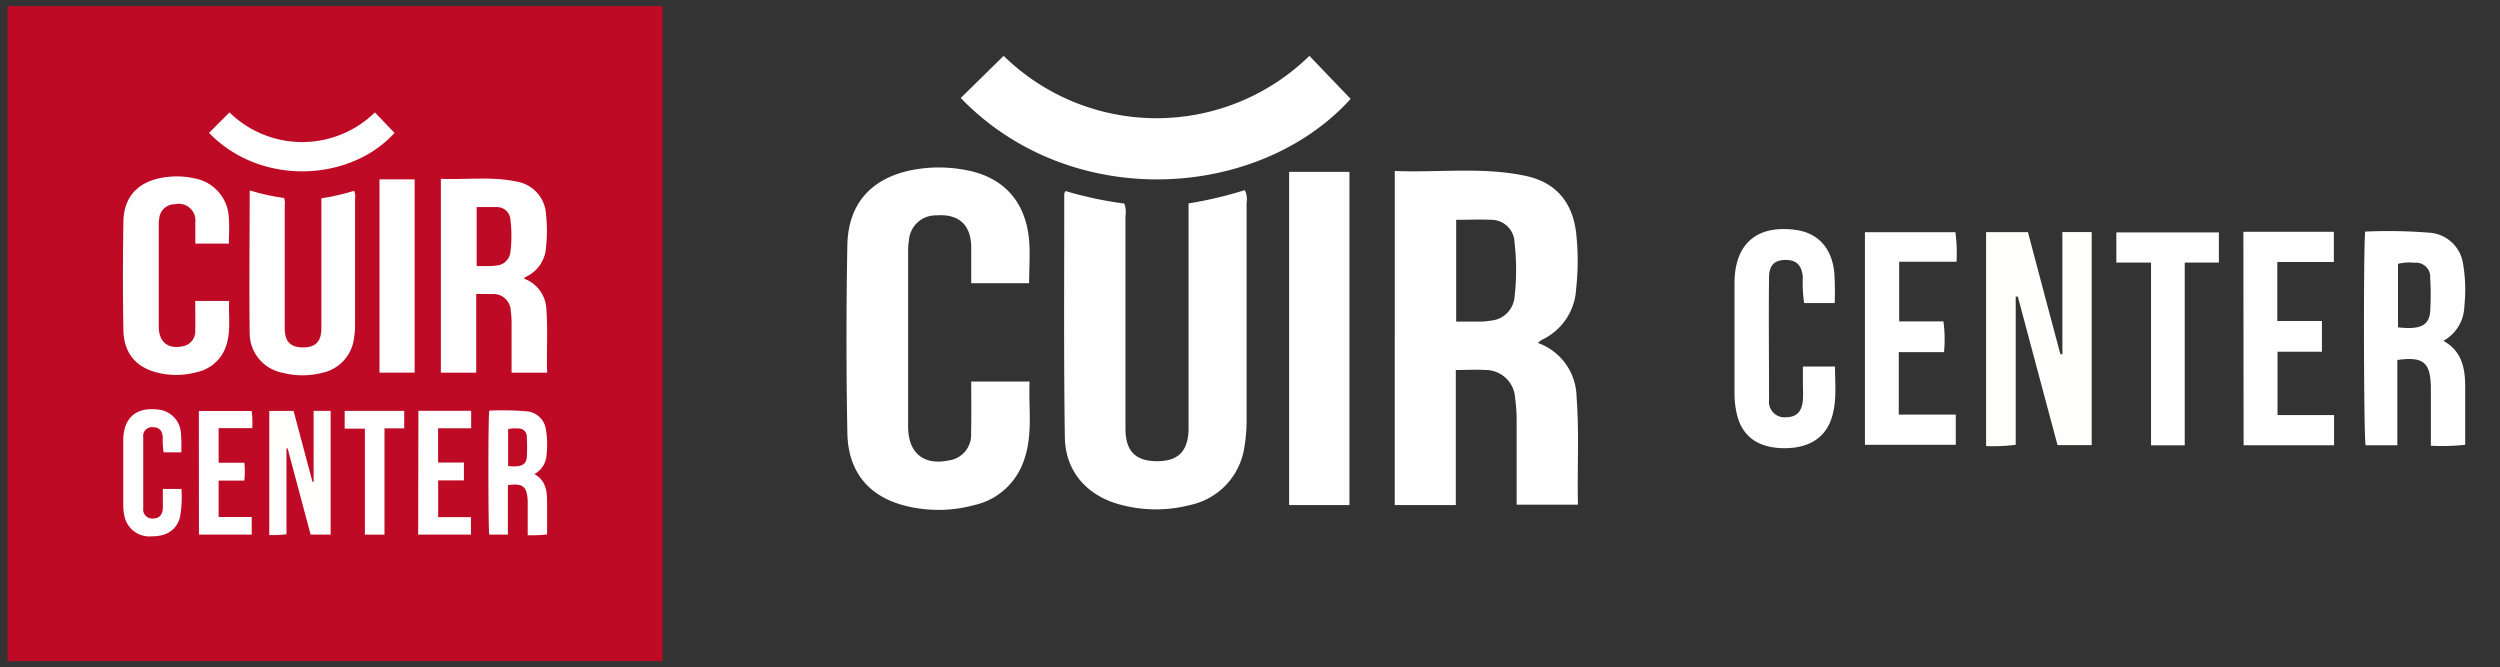 <svg id="Calque_1" data-name="Calque 1" xmlns="http://www.w3.org/2000/svg" viewBox="0 0 331.62 88.5"><rect x="0" y="0" width="331.62" height="88.5" fill="#333333" stroke="none"/><defs><style>.cls-1{fill:#bf0a26;}.cls-2{fill:#fefefe;}.cls-3{fill:#fefefd;}.cls-4{fill:#c00b27;}</style></defs><path class="cls-1" d="M1,87.69V.81H87.88V87.69Z"/><path class="cls-2" d="M63.17,49.43H58.48V23.72c3.38.14,6.75-.34,10.07.37a4.65,4.65,0,0,1,3.88,4.38,19.5,19.5,0,0,1,0,4.32,4.59,4.59,0,0,1-2.63,3.91,2,2,0,0,0-.32.25,4.5,4.5,0,0,1,3,4.17c.21,2.75,0,5.51.1,8.31H67.86c0-2.16,0-4.28,0-6.41a11.87,11.87,0,0,0-.11-1.79A2.29,2.29,0,0,0,65.42,39c-.71,0-1.43,0-2.25,0Z"/><path class="cls-2" d="M33.16,25.26a28,28,0,0,0,4.52,1,2,2,0,0,1,.09,1c0,5.44,0,10.87,0,16.31,0,1.81.83,2.57,2.62,2.51,1.52-.05,2.24-.85,2.24-2.54q0-8.12,0-16.23v-1a30.35,30.35,0,0,0,4.33-1,1.62,1.62,0,0,1,.14,1c0,5.53,0,11.06,0,16.59A12,12,0,0,1,46.94,45a5.36,5.36,0,0,1-4.18,4.45,10.53,10.53,0,0,1-5.26,0,5.35,5.35,0,0,1-4.38-5.25c-.08-6.25,0-12.49,0-18.74A1.08,1.08,0,0,1,33.16,25.26Z"/><path class="cls-2" d="M25.9,39.92h4.49c-.09,2.16.32,4.35-.58,6.44a5.23,5.23,0,0,1-3.68,3,10.41,10.41,0,0,1-4.9.15c-3.08-.64-4.8-2.57-4.86-5.71-.09-4.81-.08-9.62,0-14.42.06-3.21,1.85-5.18,5-5.78a10.86,10.86,0,0,1,4.47.07,5.53,5.53,0,0,1,4.52,5.35c.09,1.07,0,2.16,0,3.29H25.91c0-.94,0-1.89,0-2.83a2.2,2.2,0,0,0-2.67-2.39,2.06,2.06,0,0,0-2.12,1.92,4.42,4.42,0,0,0-.06.81c0,4.51,0,9,0,13.52,0,2,1.2,3,3.14,2.6a2,2,0,0,0,1.7-2.11C25.93,42.6,25.9,41.31,25.9,39.92Z"/><path class="cls-2" d="M50.34,49.43V23.79H55V49.43Z"/><path class="cls-3" d="M38,59.47v11.4a14.29,14.29,0,0,1-2.28.1V54.51h3.22c.84,3.13,1.67,6.26,2.51,9.4l.15,0V54.5h2.26V70.91H41.2L38.15,59.47Z"/><path class="cls-2" d="M30.44,14.91a13.79,13.79,0,0,0,19.29,0l2.6,2.72c-5.77,6.39-17.61,7.19-24.6,0Z"/><path class="cls-2" d="M67.37,64.35v6.56H64.9c-.14-.72-.17-15.32,0-16.44a37.47,37.47,0,0,1,5.08.1A2.81,2.81,0,0,1,72.42,57a12,12,0,0,1,.09,3.23,3.13,3.13,0,0,1-1.62,2.66c1.45.8,1.67,2.13,1.68,3.54s0,2.94,0,4.46A18.63,18.63,0,0,1,70,71V66.44C69.91,64.53,69.37,64.07,67.37,64.35Z"/><path class="cls-2" d="M24.05,60H21.7a11.23,11.23,0,0,1-.11-2c-.06-.79-.38-1.31-1.26-1.33A1.17,1.17,0,0,0,19,58c0,3.16,0,6.31,0,9.46a1.19,1.19,0,0,0,1.27,1.32c.82,0,1.26-.42,1.33-1.35,0-.42,0-.84,0-1.26V64.86h2.47a15.52,15.52,0,0,1-.19,3.73c-.45,1.69-1.75,2.57-3.76,2.55a3.36,3.36,0,0,1-3.6-2.62A6.51,6.51,0,0,1,16.35,67c0-2.85,0-5.71,0-8.56,0-3,1.69-4.48,4.66-4.11a3.35,3.35,0,0,1,3,3.26A23.53,23.53,0,0,1,24.05,60Z"/><path class="cls-2" d="M26.38,54.52h7a11.28,11.28,0,0,1,.08,2.27H29v4.59h3.41a10.42,10.42,0,0,1,0,2.37H29v4.83h4.39v2.33h-7Z"/><path class="cls-2" d="M55.5,54.49h7v2.32H58.11v4.54h3.43v2.37H58.12V68.6h4.35v2.31h-7Z"/><path class="cls-2" d="M51,70.92h-2.6V56.86H45.72V54.5h7.9v2.32H51Z"/><path class="cls-1" d="M63.23,27.47c.93,0,1.83,0,2.72,0a1.77,1.77,0,0,1,1.76,1.71,17.52,17.52,0,0,1,0,4.22,2,2,0,0,1-1.83,1.82,7,7,0,0,1-.8.07H63.23Z"/><path class="cls-4" d="M67.4,61.82V56.93a3.46,3.46,0,0,1,1.27-.09A1.08,1.08,0,0,1,69.88,58a22.73,22.73,0,0,1,0,2.61C69.8,61.69,69.1,62,67.4,61.82Z"/><path class="cls-2" d="M133.13,7.41a29,29,0,0,0,40.56,0l5.47,5.71C167,26.53,142.13,28.2,127.44,13Z"/><path class="cls-2" d="M141.34,25.34A49.39,49.39,0,0,0,149.13,27a3.4,3.4,0,0,1,.16,1.72c0,9.37,0,18.75,0,28.12,0,3.11,1.42,4.43,4.52,4.33,2.6-.09,3.85-1.47,3.85-4.39q0-14,0-28v-1.8a52.67,52.67,0,0,0,7.46-1.76,2.68,2.68,0,0,1,.24,1.66q0,14.29,0,28.59a21.69,21.69,0,0,1-.3,3.86,9.2,9.2,0,0,1-7.2,7.66,18.06,18.06,0,0,1-9.06,0c-4.53-1.13-7.49-4.39-7.55-9-.16-10.77-.07-21.54-.08-32.31A1.6,1.6,0,0,1,141.34,25.34Z"/><path class="cls-2" d="M128.83,50.61h7.74c-.16,3.72.55,7.5-1,11.11A9,9,0,0,1,129.23,67a18.06,18.06,0,0,1-8.46.25c-5.3-1.1-8.27-4.43-8.37-9.84q-.23-12.43,0-24.86c.09-5.53,3.18-8.93,8.6-10a18.89,18.89,0,0,1,7.71.13c4.64,1.06,7.39,4.28,7.8,9.23.15,1.84,0,3.71,0,5.66h-7.68c0-1.62,0-3.26,0-4.89-.07-2.9-1.69-4.33-4.6-4.11a3.55,3.55,0,0,0-3.66,3.32,8,8,0,0,0-.11,1.39q0,11.64,0,23.3c0,3.53,2.08,5.2,5.42,4.49a3.41,3.41,0,0,0,2.93-3.64C128.87,55.22,128.83,53,128.83,50.61Z"/><path class="cls-2" d="M171,67V22.8h8V67Z"/><path class="cls-2" d="M209.13,52.68A7.73,7.73,0,0,0,204,45.49a2.85,2.85,0,0,1,.54-.42,7.91,7.91,0,0,0,4.53-6.76,33.65,33.65,0,0,0,0-7.44c-.49-4.06-2.69-6.69-6.7-7.54-5.72-1.22-11.52-.41-17.36-.65V67h8.1V49.08c1.4,0,2.64-.08,3.87,0a3.93,3.93,0,0,1,4,3.76,21.33,21.33,0,0,1,.2,3.1c0,3.66,0,7.32,0,11h8.13C209.2,62.18,209.5,57.42,209.13,52.68ZM200.9,39.41a3.44,3.44,0,0,1-3.16,3.12,9.21,9.21,0,0,1-1.39.13c-1,0-2.06,0-3.19,0V29.16c1.61,0,3.16-.08,4.69,0a3.08,3.08,0,0,1,3.05,3A31.57,31.57,0,0,1,200.9,39.41Z"/><path class="cls-3" d="M267.38,39.34V59a23.19,23.19,0,0,1-3.93.17V30.79H269q2.14,8.09,4.31,16.2l.26,0V30.78h3.89V59.05h-4.53q-2.64-9.84-5.27-19.71Z"/><path class="cls-2" d="M243.37,40.2h-4.05a17.36,17.36,0,0,1-.18-3.43c-.11-1.37-.67-2.26-2.18-2.29s-2.29.65-2.3,2.29c-.06,5.44,0,10.87,0,16.31a2.05,2.05,0,0,0,2.2,2.27c1.42,0,2.18-.72,2.29-2.33.05-.72,0-1.45,0-2.17V48.62h4.26c0,2.16.24,4.31-.33,6.44-.77,2.91-3,4.42-6.47,4.39s-5.54-1.61-6.22-4.52a12.09,12.09,0,0,1-.31-2.61q0-7.38,0-14.76c0-5.19,2.92-7.72,8-7.08,3,.37,4.88,2.34,5.23,5.62A39.88,39.88,0,0,1,243.37,40.2Z"/><path class="cls-2" d="M247.38,30.8h12a21,21,0,0,1,.15,3.92h-7.61v7.91h5.87a17.39,17.39,0,0,1,.08,4.08h-6V55h7.56v4H247.38Z"/><path class="cls-2" d="M297.58,30.75h12v4h-7.5v7.83H308v4.08h-5.89v8.4h7.5v4h-12Z"/><path class="cls-2" d="M289.8,59.07h-4.47V34.83h-4.6v-4h13.6v4H289.8Z"/><path class="cls-2" d="M327,51.31c0-2.43-.4-4.71-2.89-6.1a5.37,5.37,0,0,0,2.78-4.58,20.39,20.39,0,0,0-.16-5.57,4.84,4.84,0,0,0-4.22-4.17,67.61,67.61,0,0,0-8.77-.17c-.25,1.92-.2,27.09.05,28.34H318V47.75c3.45-.48,4.39.31,4.45,3.6,0,.77,0,1.55,0,2.33v5.45A29.18,29.18,0,0,0,327,59C327,56.38,327,53.84,327,51.31Zm-4.64-10c-.14,1.88-1.34,2.45-4.27,2.11V35a6,6,0,0,1,2.18-.14,1.87,1.87,0,0,1,2.09,2A37.37,37.37,0,0,1,322.36,41.28Z"/></svg>